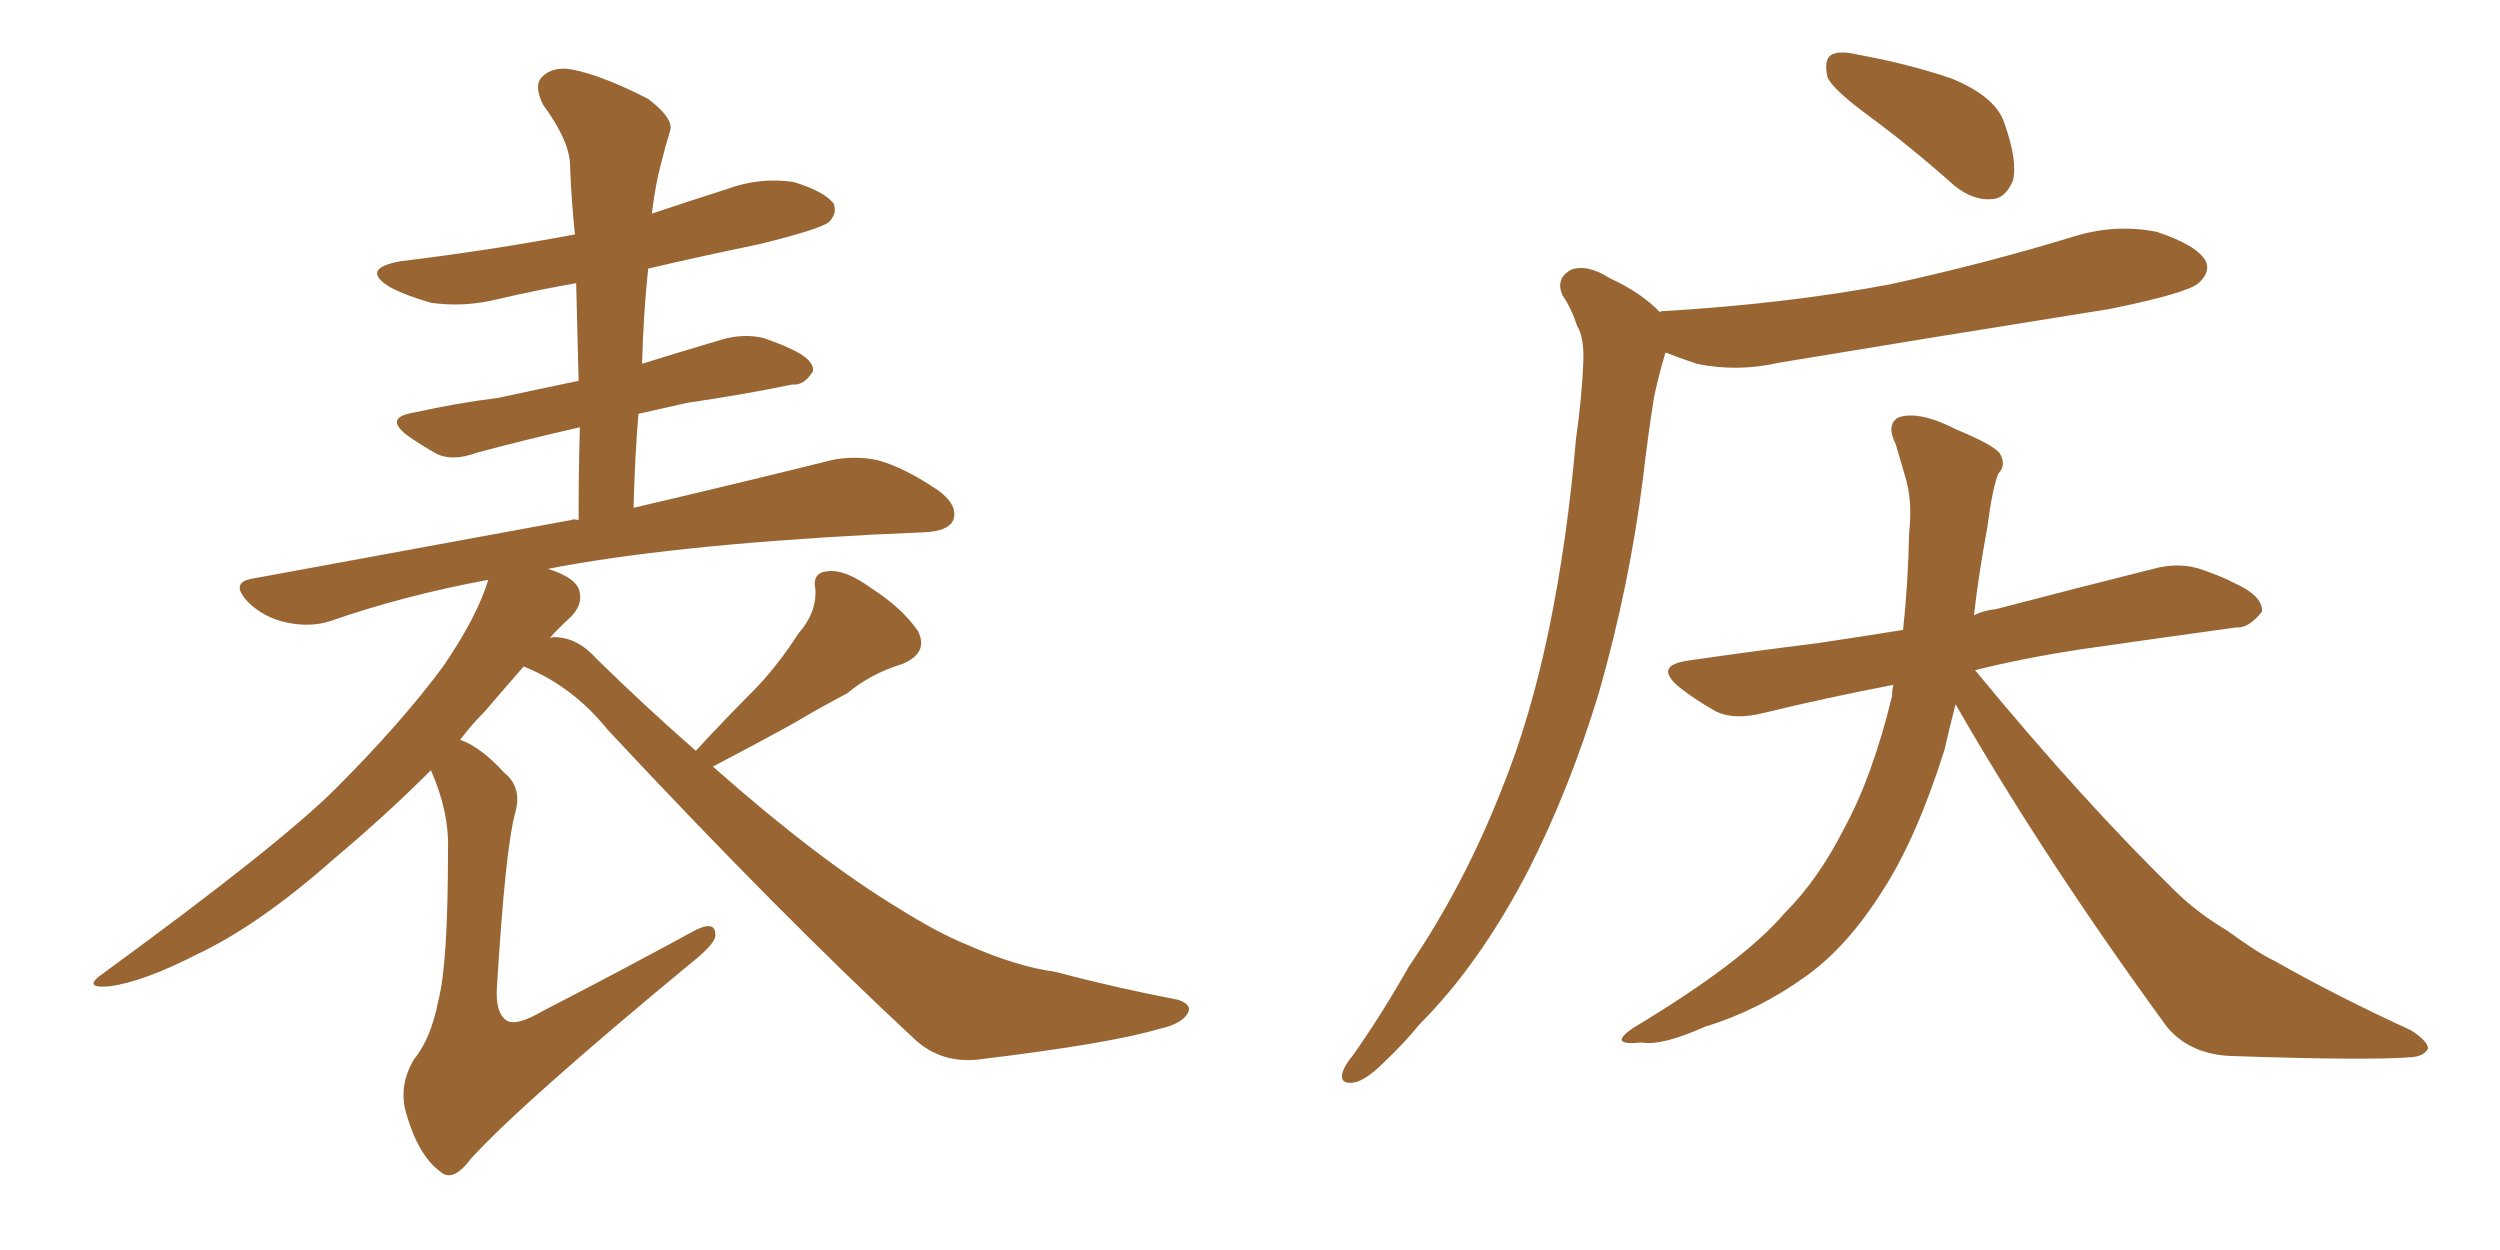 <svg xmlns="http://www.w3.org/2000/svg" xmlns:xlink="http://www.w3.org/1999/xlink" width="300" height="150"><path fill="#996633" padding="10" d="M83.50 90.09L83.50 90.09L83.50 90.09Q87.16 86.13 90.67 82.62L90.67 82.62Q93.46 79.69 95.80 76.03L95.80 76.03Q98.00 73.54 97.85 70.75L97.85 70.75Q97.41 68.70 99.32 68.55L99.32 68.55Q101.37 68.26 104.59 70.61L104.59 70.61Q108.25 72.95 110.16 75.73L110.16 75.73Q111.47 78.37 108.25 79.69L108.25 79.69Q104.44 80.86 101.66 83.20L101.66 83.20Q98.58 84.81 95.36 86.72L95.36 86.72Q91.41 88.92 85.55 91.99L85.55 91.99Q98.14 103.13 107.81 108.98L107.81 108.98Q112.50 111.91 115.72 113.23L115.72 113.23Q122.02 116.02 126.56 116.60L126.56 116.60Q133.74 118.51 141.36 119.97L141.36 119.97Q143.12 120.56 142.53 121.58L142.53 121.58Q141.80 122.90 139.01 123.49L139.01 123.49Q133.15 125.24 117.33 127.15L117.33 127.15Q112.94 127.59 109.86 124.80L109.86 124.80Q93.60 109.72 72.95 87.60L72.95 87.60Q68.70 82.32 62.84 79.98L62.84 79.98Q60.79 82.32 58.15 85.40L58.15 85.40Q56.54 87.01 55.22 88.77L55.22 88.77Q57.71 89.65 60.50 92.72L60.50 92.72Q62.70 94.48 61.82 97.56L61.82 97.56Q60.64 101.81 59.62 118.65L59.62 118.65Q59.47 121.58 60.79 122.46L60.79 122.46Q61.96 123.19 65.19 121.29L65.19 121.29Q74.56 116.46 82.91 111.91L82.91 111.91Q85.99 110.16 85.84 112.35L85.84 112.35Q85.69 113.38 82.91 115.58L82.91 115.58Q62.70 132.28 56.54 139.01L56.54 139.01Q54.35 141.94 52.88 140.63L52.88 140.63Q50.24 138.72 48.78 133.74L48.78 133.74Q47.75 130.37 49.66 127.15L49.66 127.15Q51.71 124.66 52.59 120.12L52.59 120.12Q53.76 115.72 53.76 101.95L53.76 101.95Q53.91 97.41 51.71 92.43L51.71 92.43Q46.29 97.85 39.99 103.13L39.99 103.13Q31.05 111.04 23.58 114.55L23.58 114.55Q17.29 117.77 13.18 118.36L13.18 118.36Q9.67 118.65 12.45 116.75L12.45 116.75Q33.54 101.37 40.28 94.63L40.28 94.63Q48.19 86.72 53.17 79.98L53.17 79.98Q57.28 73.97 58.59 69.58L58.59 69.58Q48.34 71.48 39.55 74.56L39.55 74.56Q37.21 75.29 34.42 74.71L34.42 74.71Q31.64 74.12 29.74 72.22L29.74 72.22Q27.54 69.87 30.32 69.43L30.32 69.43Q50.98 65.63 68.55 62.40L68.55 62.40Q68.85 62.26 69.43 62.40L69.43 62.40Q69.43 56.69 69.58 51.27L69.58 51.27Q62.55 52.88 57.13 54.35L57.13 54.35Q54.35 55.37 52.44 54.49L52.44 54.49Q50.39 53.32 48.93 52.29L48.93 52.29Q46.00 50.10 49.66 49.51L49.66 49.51Q54.93 48.34 59.77 47.75L59.77 47.75Q64.45 46.73 69.43 45.70L69.43 45.70Q69.29 39.70 69.14 33.98L69.14 33.98Q64.16 34.86 59.77 35.89L59.77 35.89Q55.66 36.91 51.71 36.33L51.71 36.33Q48.63 35.45 46.73 34.42L46.73 34.42Q43.21 32.23 48.05 31.35L48.05 31.35Q58.89 30.03 68.99 28.13L68.99 28.13Q68.55 23.88 68.41 19.92L68.41 19.92Q68.41 16.99 65.19 12.60L65.19 12.60Q64.01 10.25 65.04 9.23L65.04 9.23Q66.36 7.91 68.70 8.35L68.70 8.35Q72.36 9.08 77.78 11.87L77.78 11.87Q80.86 14.21 80.42 15.67L80.42 15.67Q79.83 17.58 79.25 19.92L79.25 19.92Q78.66 22.12 78.22 25.63L78.22 25.63Q82.62 24.17 87.16 22.71L87.16 22.71Q91.11 21.24 95.21 21.83L95.21 21.83Q99.02 23.00 100.05 24.46L100.05 24.46Q100.49 25.63 99.46 26.66L99.46 26.66Q98.29 27.54 91.11 29.30L91.11 29.30Q84.08 30.76 77.78 32.23L77.78 32.23Q77.20 37.79 77.05 43.65L77.05 43.65Q81.74 42.19 86.72 40.72L86.72 40.72Q89.36 39.99 91.70 40.58L91.70 40.58Q93.75 41.31 94.63 41.75L94.63 41.75Q97.71 43.07 97.56 44.53L97.56 44.53Q96.53 46.29 95.07 46.14L95.07 46.14Q89.50 47.31 82.47 48.34L82.47 48.34Q79.25 49.07 76.61 49.66L76.61 49.66Q76.17 55.08 76.03 60.94L76.03 60.94Q90.38 57.57 99.76 55.22L99.76 55.22Q102.54 54.64 105.32 55.22L105.32 55.22Q108.54 56.10 112.65 58.89L112.65 58.89Q114.99 60.64 114.40 62.40L114.40 62.40Q113.82 63.72 111.04 63.87L111.04 63.87Q107.81 64.01 104.59 64.16L104.59 64.16Q79.98 65.48 65.77 68.26L65.77 68.26Q69.43 69.43 69.58 71.19L69.58 71.19Q69.87 72.66 68.41 74.12L68.41 74.12Q67.24 75.15 65.92 76.61L65.92 76.61Q66.06 76.46 66.50 76.46L66.50 76.46Q69.29 76.46 71.63 79.10L71.63 79.10Q77.78 85.11 83.50 90.09ZM224.27 13.92L224.27 13.92Q219.87 10.69 219.29 9.23L219.29 9.23Q218.85 7.18 219.73 6.59L219.73 6.59Q220.75 6.01 223.10 6.59L223.10 6.59Q228.81 7.62 234.08 9.38L234.08 9.38Q239.50 11.57 240.53 14.79L240.53 14.79Q242.14 19.34 241.55 21.68L241.55 21.68Q240.67 23.73 239.21 23.88L239.21 23.88Q236.87 24.17 234.52 22.27L234.52 22.27Q229.25 17.58 224.27 13.92ZM234.67 84.52L234.67 84.52Q233.94 87.30 233.35 89.94L233.35 89.94Q229.98 100.63 225.88 106.93L225.88 106.93Q221.63 113.67 216.65 117.19L216.65 117.19Q210.94 121.29 204.64 123.19L204.64 123.19Q199.37 125.54 197.02 125.10L197.02 125.10Q192.77 125.54 196.00 123.34L196.00 123.34Q209.18 115.43 214.16 109.57L214.16 109.57Q218.26 105.47 221.34 99.32L221.34 99.32Q224.71 93.16 227.05 83.50L227.05 83.50Q227.05 82.76 227.20 82.18L227.20 82.18Q218.85 83.79 211.67 85.55L211.67 85.55Q208.15 86.43 205.96 85.40L205.96 85.40Q203.61 84.08 201.71 82.62L201.71 82.62Q198.19 79.83 202.73 79.25L202.73 79.25Q210.79 78.08 217.97 77.20L217.97 77.20Q222.95 76.46 228.37 75.59L228.37 75.59Q228.96 70.17 229.10 63.87L229.10 63.87Q229.54 59.91 228.52 56.84L228.52 56.84Q227.93 54.79 227.49 53.32L227.49 53.32Q226.32 50.98 227.78 50.10L227.78 50.10Q230.27 49.22 234.81 51.56L234.81 51.56Q239.06 53.32 239.94 54.35L239.94 54.35Q240.82 55.81 239.79 56.84L239.79 56.84Q239.06 58.74 238.48 63.28L238.48 63.28Q237.45 68.85 236.87 73.83L236.87 73.83Q238.04 73.24 239.50 73.10L239.50 73.10Q249.02 70.61 258.40 68.26L258.40 68.26Q261.62 67.38 264.40 68.41L264.40 68.41Q266.89 69.29 267.92 69.87L267.92 69.87Q271.58 71.48 271.44 73.39L271.44 73.39Q269.82 75.44 268.36 75.29L268.36 75.29Q259.86 76.46 249.61 77.93L249.61 77.93Q242.87 78.96 237.01 80.42L237.01 80.42Q249.90 96.09 261.33 107.23L261.33 107.23Q263.96 109.72 267.19 111.62L267.19 111.62Q271.00 114.40 272.90 115.28L272.90 115.28Q280.37 119.53 289.31 123.63L289.31 123.63Q291.36 124.95 291.36 125.83L291.36 125.83Q290.92 126.71 289.45 126.86L289.45 126.86Q284.18 127.29 267.48 126.71L267.48 126.71Q262.65 126.42 260.01 123.19L260.01 123.19Q245.36 103.13 234.67 84.52ZM199.22 37.50L199.22 37.50Q199.22 37.35 199.37 37.35L199.37 37.35Q214.31 36.47 226.76 34.13L226.76 34.13Q238.18 31.64 248.73 28.42L248.73 28.42Q253.86 26.81 258.84 27.83L258.84 27.83Q263.67 29.44 264.70 31.35L264.70 31.35Q265.28 32.67 263.82 33.98L263.82 33.98Q262.50 35.16 253.27 37.06L253.27 37.06Q233.06 40.28 213.57 43.51L213.57 43.51Q208.45 44.68 203.61 43.65L203.61 43.65Q201.42 42.92 199.95 42.33L199.95 42.33Q199.80 42.33 199.80 42.48L199.80 42.48Q199.07 44.97 198.49 47.61L198.49 47.61Q197.75 52.29 197.17 57.28L197.17 57.28Q195.56 70.17 191.89 83.06L191.89 83.06Q188.38 94.63 183.40 104.44L183.40 104.44Q177.54 115.72 170.36 122.90L170.36 122.90Q168.46 125.24 166.11 127.44L166.11 127.44Q163.77 129.79 162.30 129.93L162.30 129.93Q160.69 130.08 161.13 128.61L161.13 128.61Q161.43 127.73 162.30 126.71L162.30 126.71Q165.82 121.73 169.04 116.02L169.04 116.02Q175.63 106.35 180.18 94.78L180.18 94.78Q183.69 86.13 185.89 75.44L185.89 75.44Q188.09 64.75 189.11 52.73L189.11 52.73Q189.84 47.61 189.99 43.51L189.99 43.51Q190.14 40.58 189.26 39.11L189.26 39.11Q188.53 36.91 187.50 35.45L187.50 35.45Q186.62 33.40 188.53 32.37L188.53 32.37Q190.43 31.64 193.21 33.40L193.21 33.40Q197.02 35.16 199.22 37.50Z"/></svg>